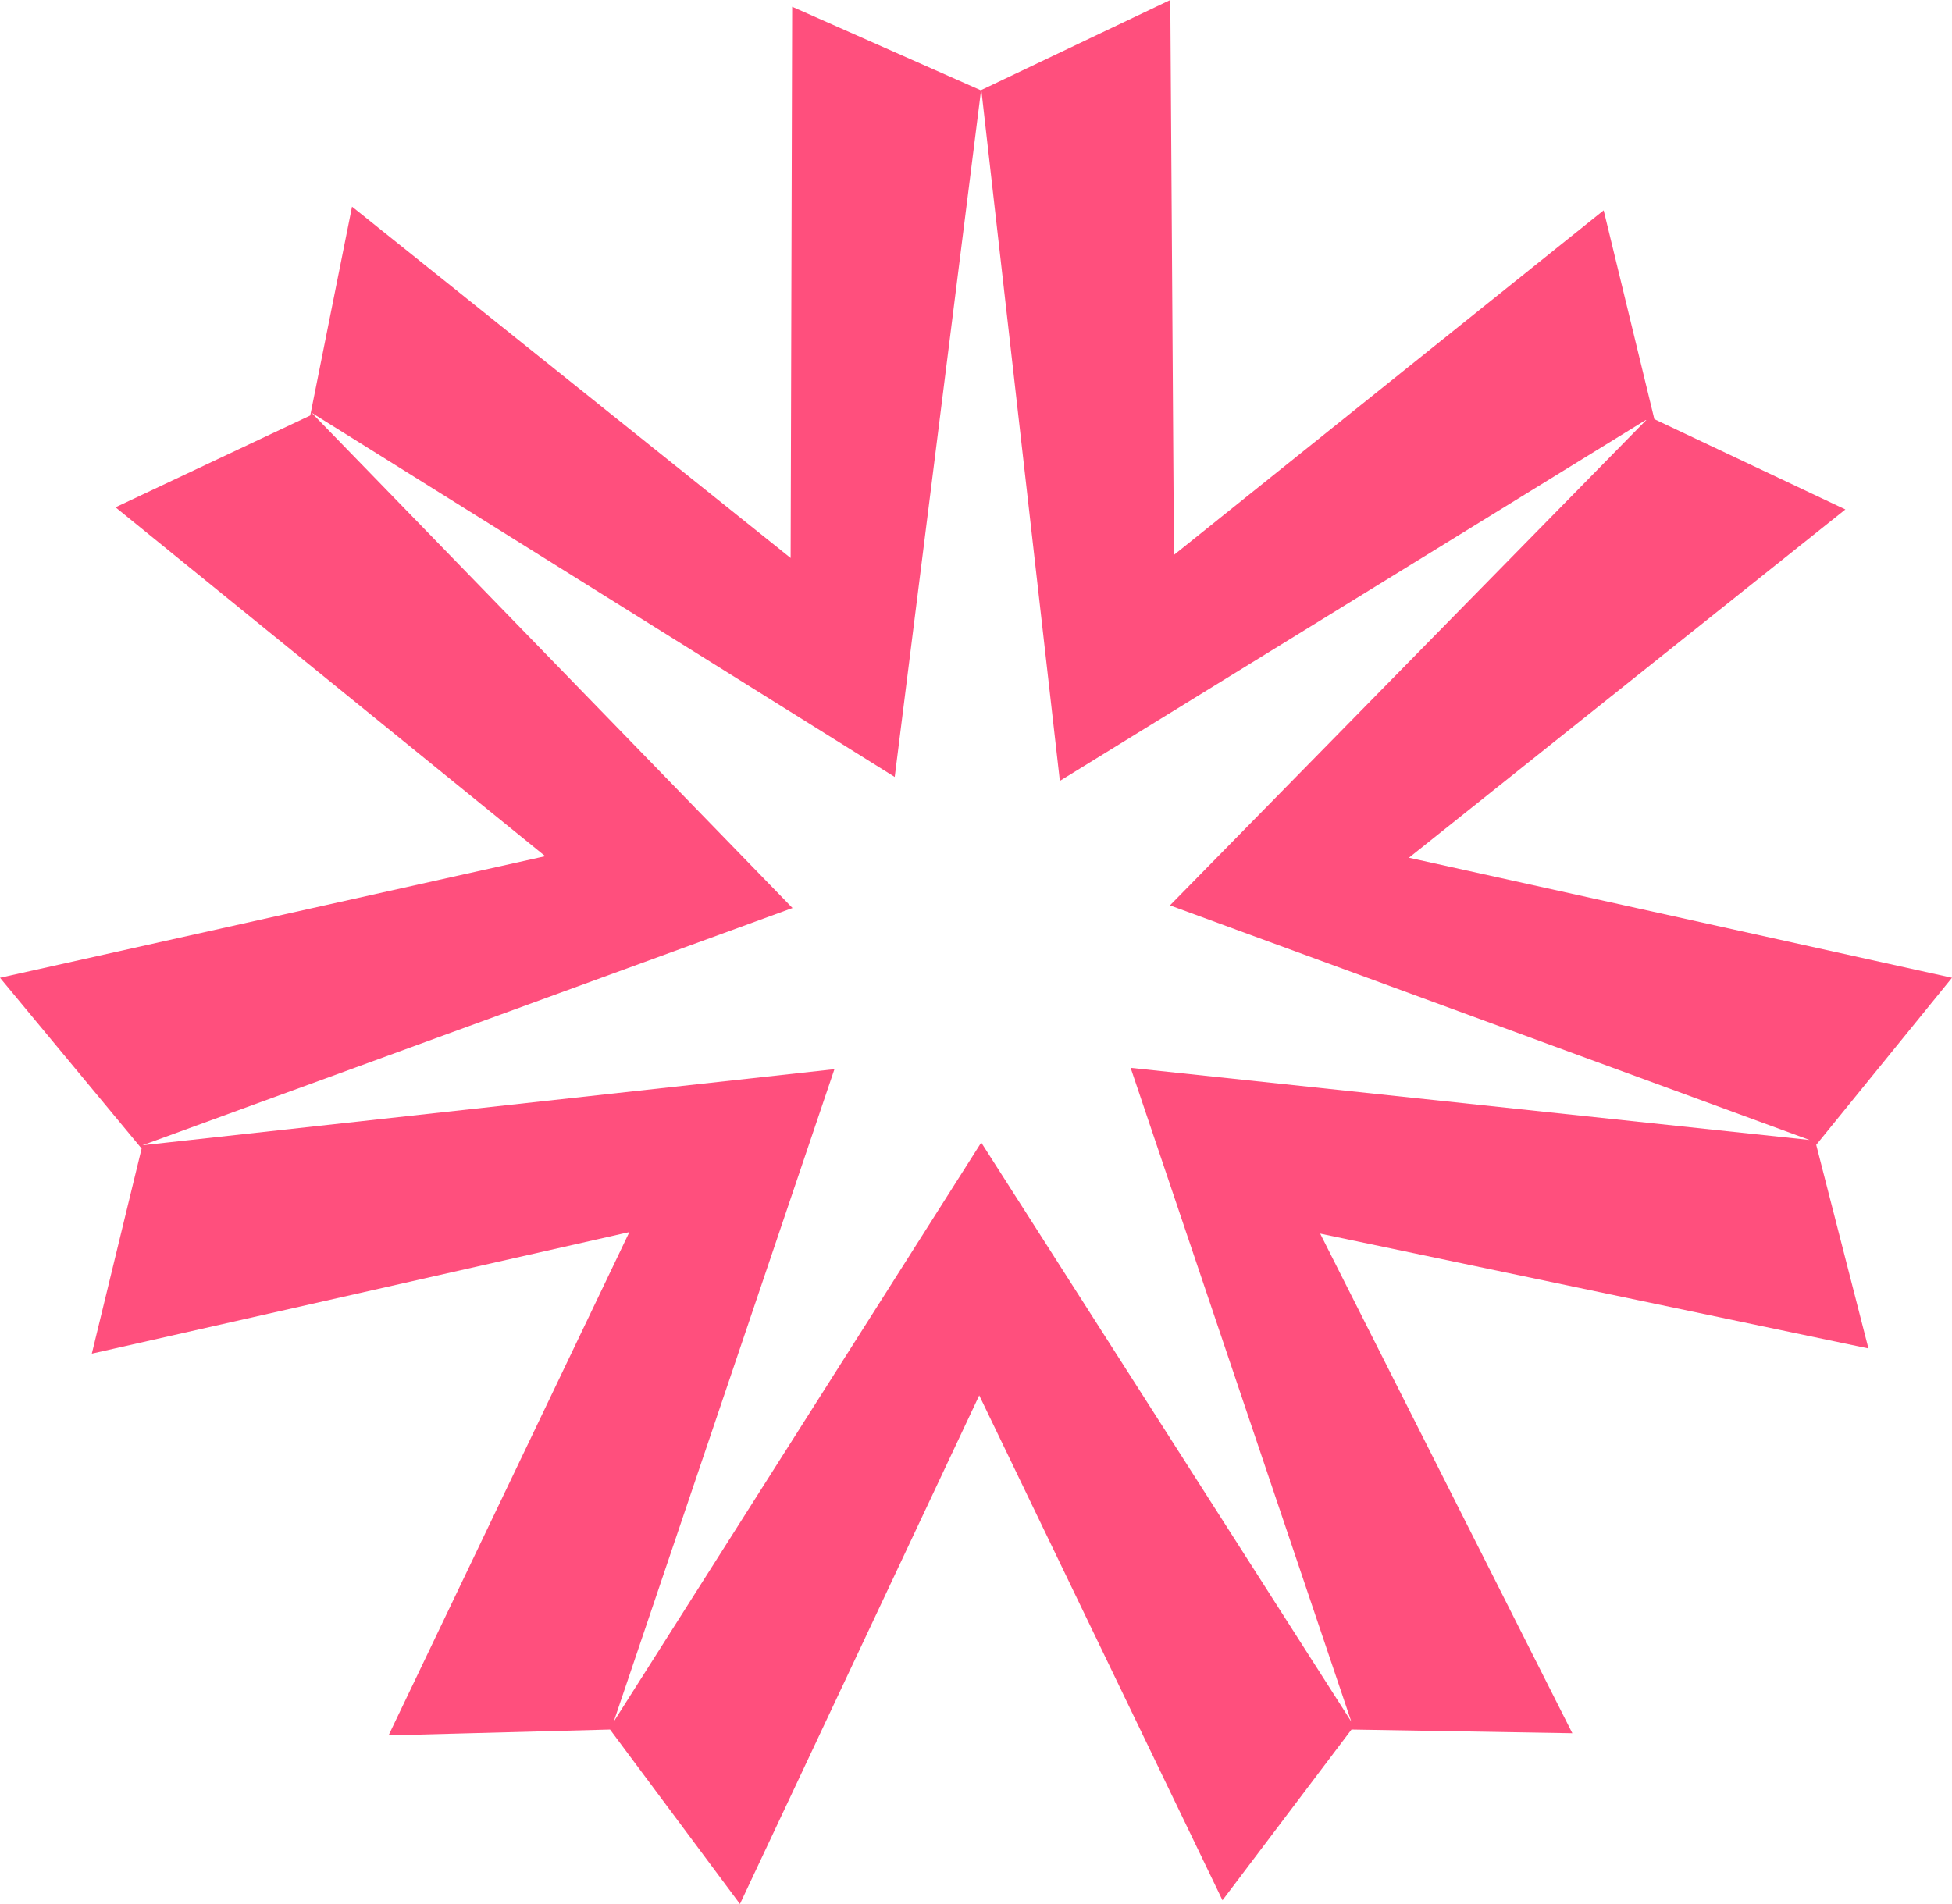 <?xml version="1.0" encoding="UTF-8"?>
<svg id="_레이어_2" data-name="레이어 2" xmlns="http://www.w3.org/2000/svg" viewBox="0 0 585.72 571.42">
  <defs>
    <style>
      .cls-1 {
        fill: #ff4f7d;
      }
    </style>
  </defs>
  <g id="_레이어_1-2" data-name="레이어 1">
    <path class="cls-1" d="M351.16,0l-56.7,27.01,23.56,207.35,176.19-108.54-143.15,145.9,191.91,70.4-203.71-21.64,66.22,196.23-111.05-173.81-110.28,173.81,66.23-195.83-207.63,22.83,195.05-71.2L93.47,123.85l175,109.33,25.91-206.13-.09,.04L237.7,2.03l-.46,165.43L105.63,62.02l-12.54,62.68-58.43,27.55,128.94,104.71L0,293.45l42.49,51.25-14.94,61.56,161.3-36.49-72.26,151.06,66.46-1.76,38.98,52.35,71.8-152.63,72.99,151.52,38.71-51.24,66.27,1.11-75.67-149.95,164.52,34.47-15.67-61.11,40.74-50.14-162.95-36.03,130.96-104.52-57.32-27.1-15.21-62.67-128.94,103.41L351.16,0Z"/>
  </g>
</svg>